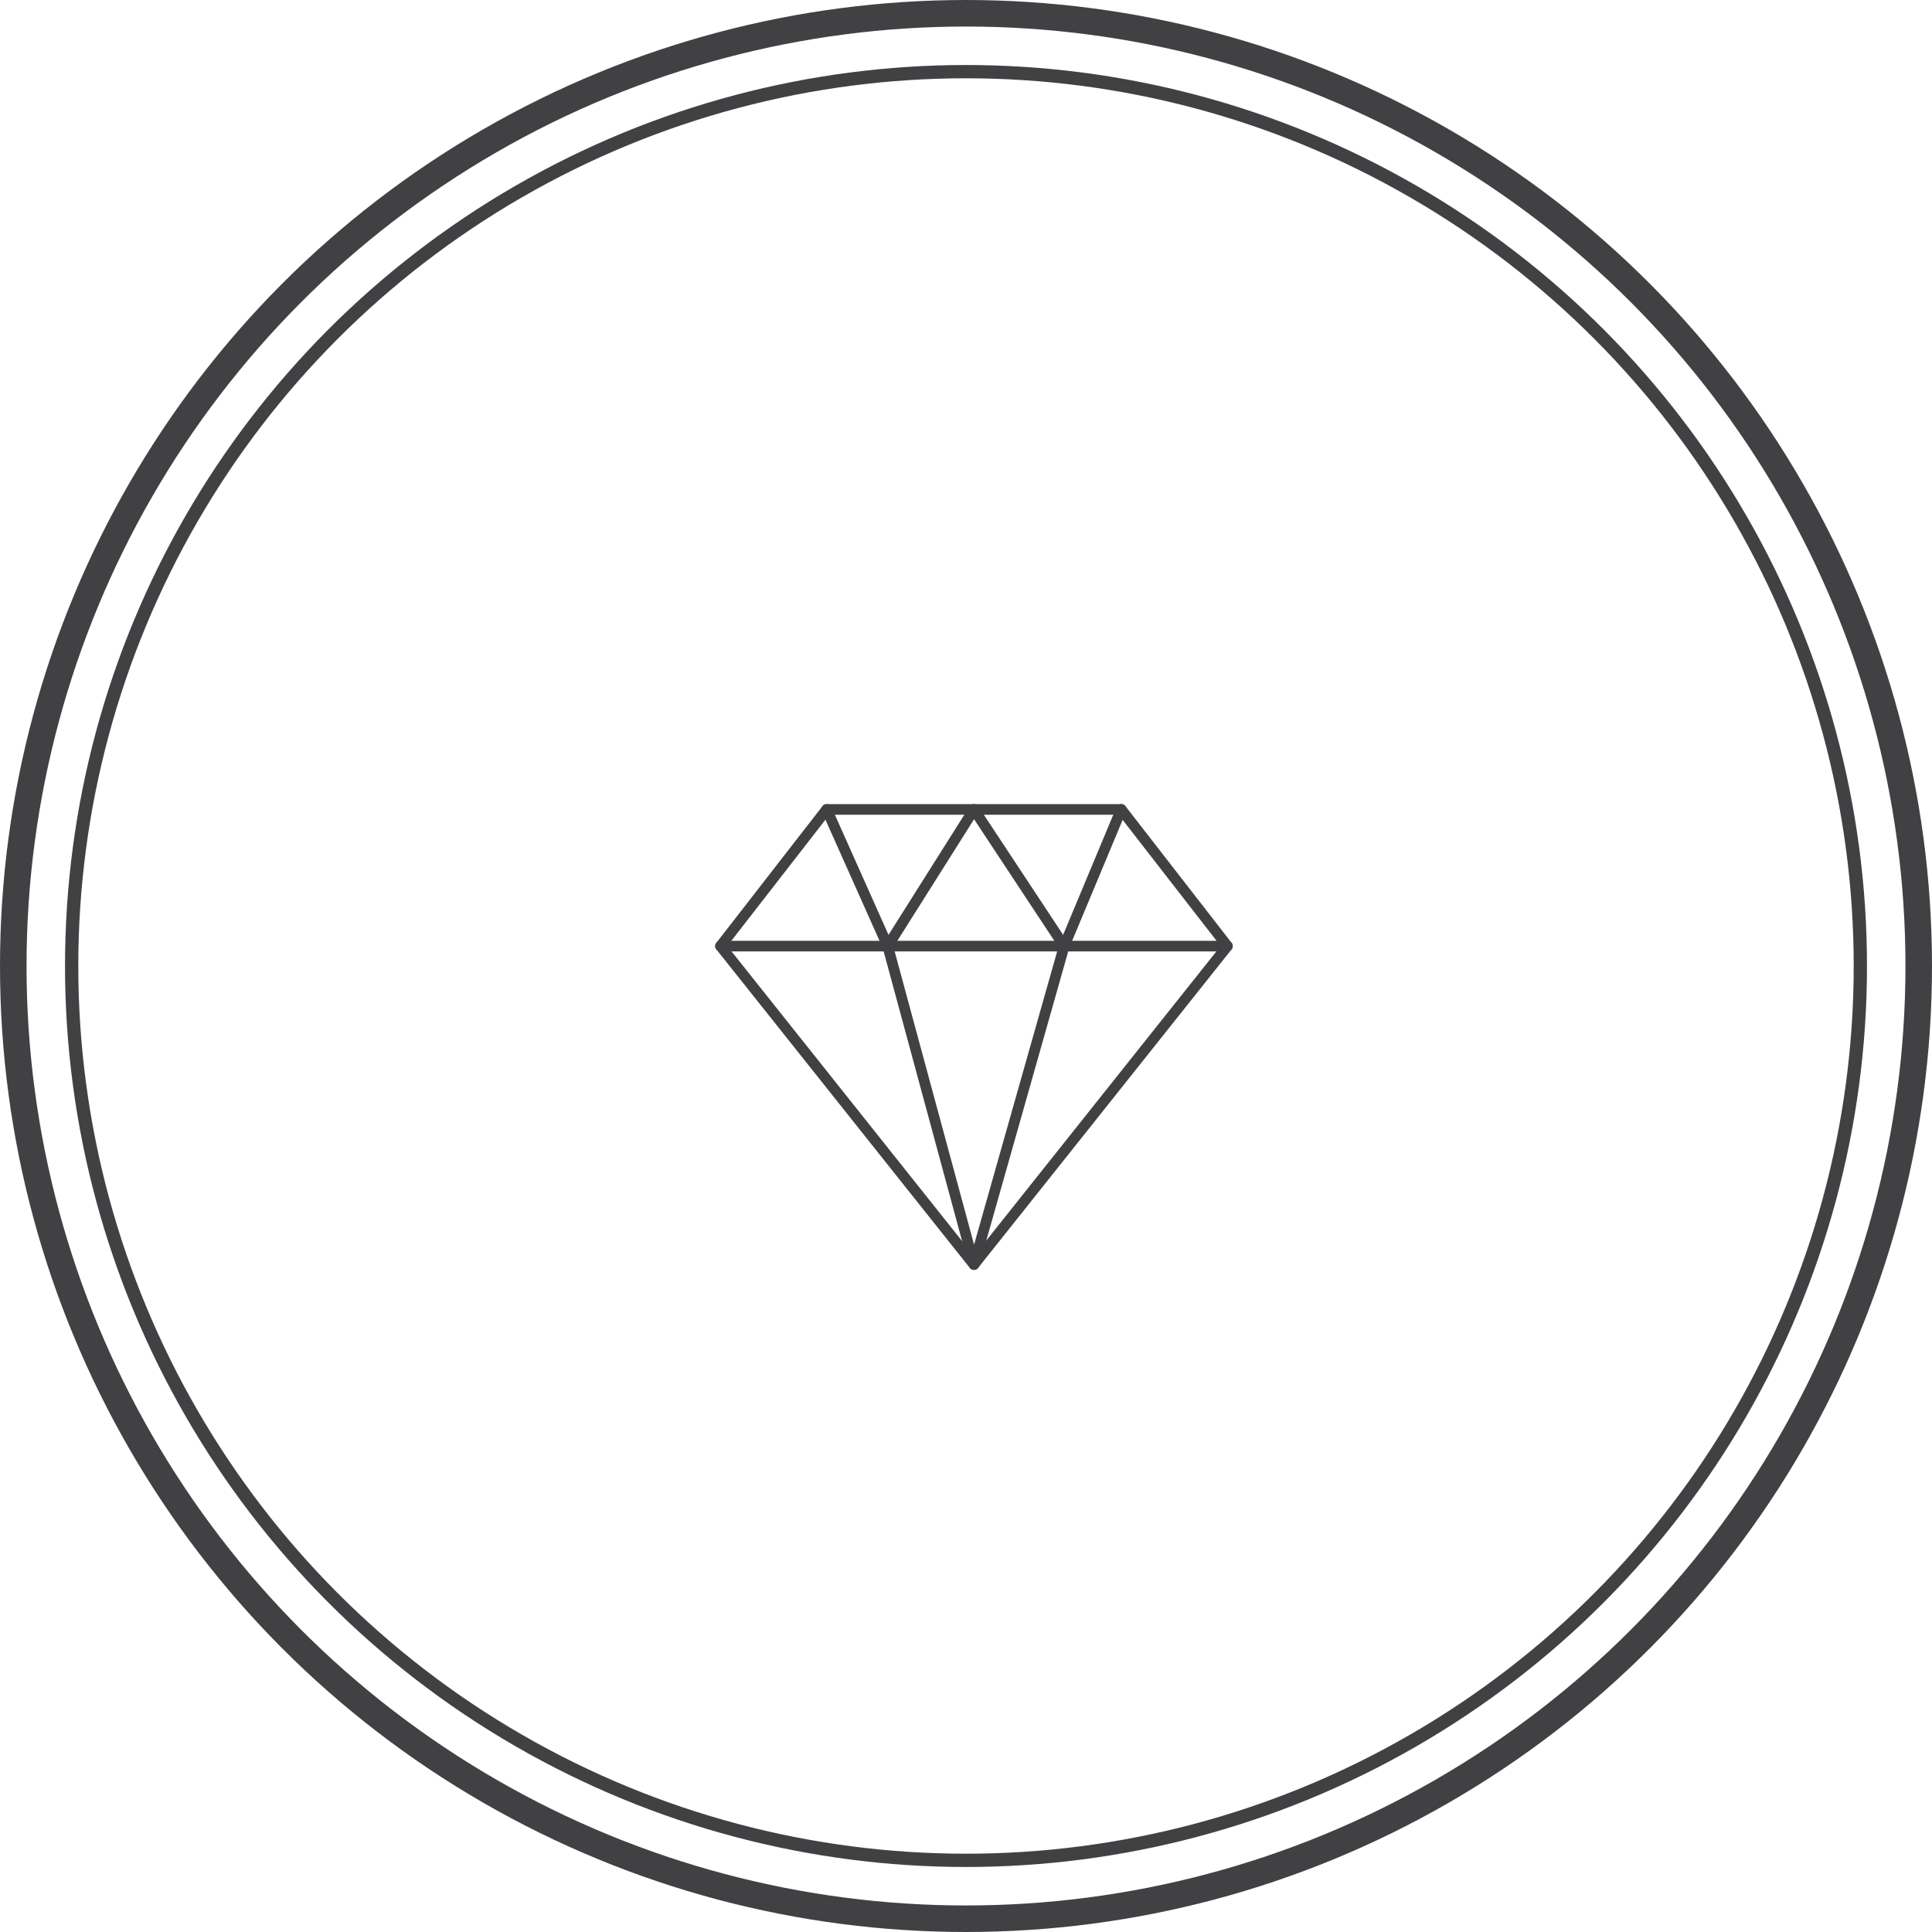 <?xml version="1.0" encoding="utf-8"?>
<!-- Generator: Adobe Illustrator 21.0.2, SVG Export Plug-In . SVG Version: 6.00 Build 0)  -->
<svg version="1.1" xmlns="http://www.w3.org/2000/svg" xmlns:xlink="http://www.w3.org/1999/xlink" x="0px" y="0px"
	 viewBox="0 0 145.6 145.6" style="enable-background:new 0 0 145.6 145.6;" xml:space="preserve">
<style type="text/css">
	.st0{fill:none;stroke:#414042;stroke-width:2;stroke-miterlimit:10;}
	.st1{fill:none;stroke:#414042;stroke-miterlimit:10;}
	.st2{fill:none;stroke:#414042;stroke-width:0.801;stroke-linecap:round;stroke-linejoin:round;stroke-miterlimit:10;}
</style>
<g id="bg">
	<circle class="st0" cx="72.8" cy="72.8" r="71.8"/>
	<circle class="st1" cx="72.8" cy="72.8" r="67.4"/>
</g>
<g id="Layer_6">
	<g>
		<polygon class="st2" points="84.5,61 62.3,61 54.3,71.3 92.5,71.3 		"/>
		<polyline class="st2" points="62.3,61 66.9,71.3 73.4,95.3 80.2,71.3 84.5,61 		"/>
		<polyline class="st2" points="80.2,71.3 73.4,61 66.9,71.3 		"/>
		<polyline class="st2" points="92.5,71.3 73.4,95.3 54.3,71.3 		"/>
	</g>
	<g>
	</g>
	<g>
	</g>
	<g>
	</g>
	<g>
	</g>
	<g>
	</g>
	<g>
	</g>
</g>
</svg>

